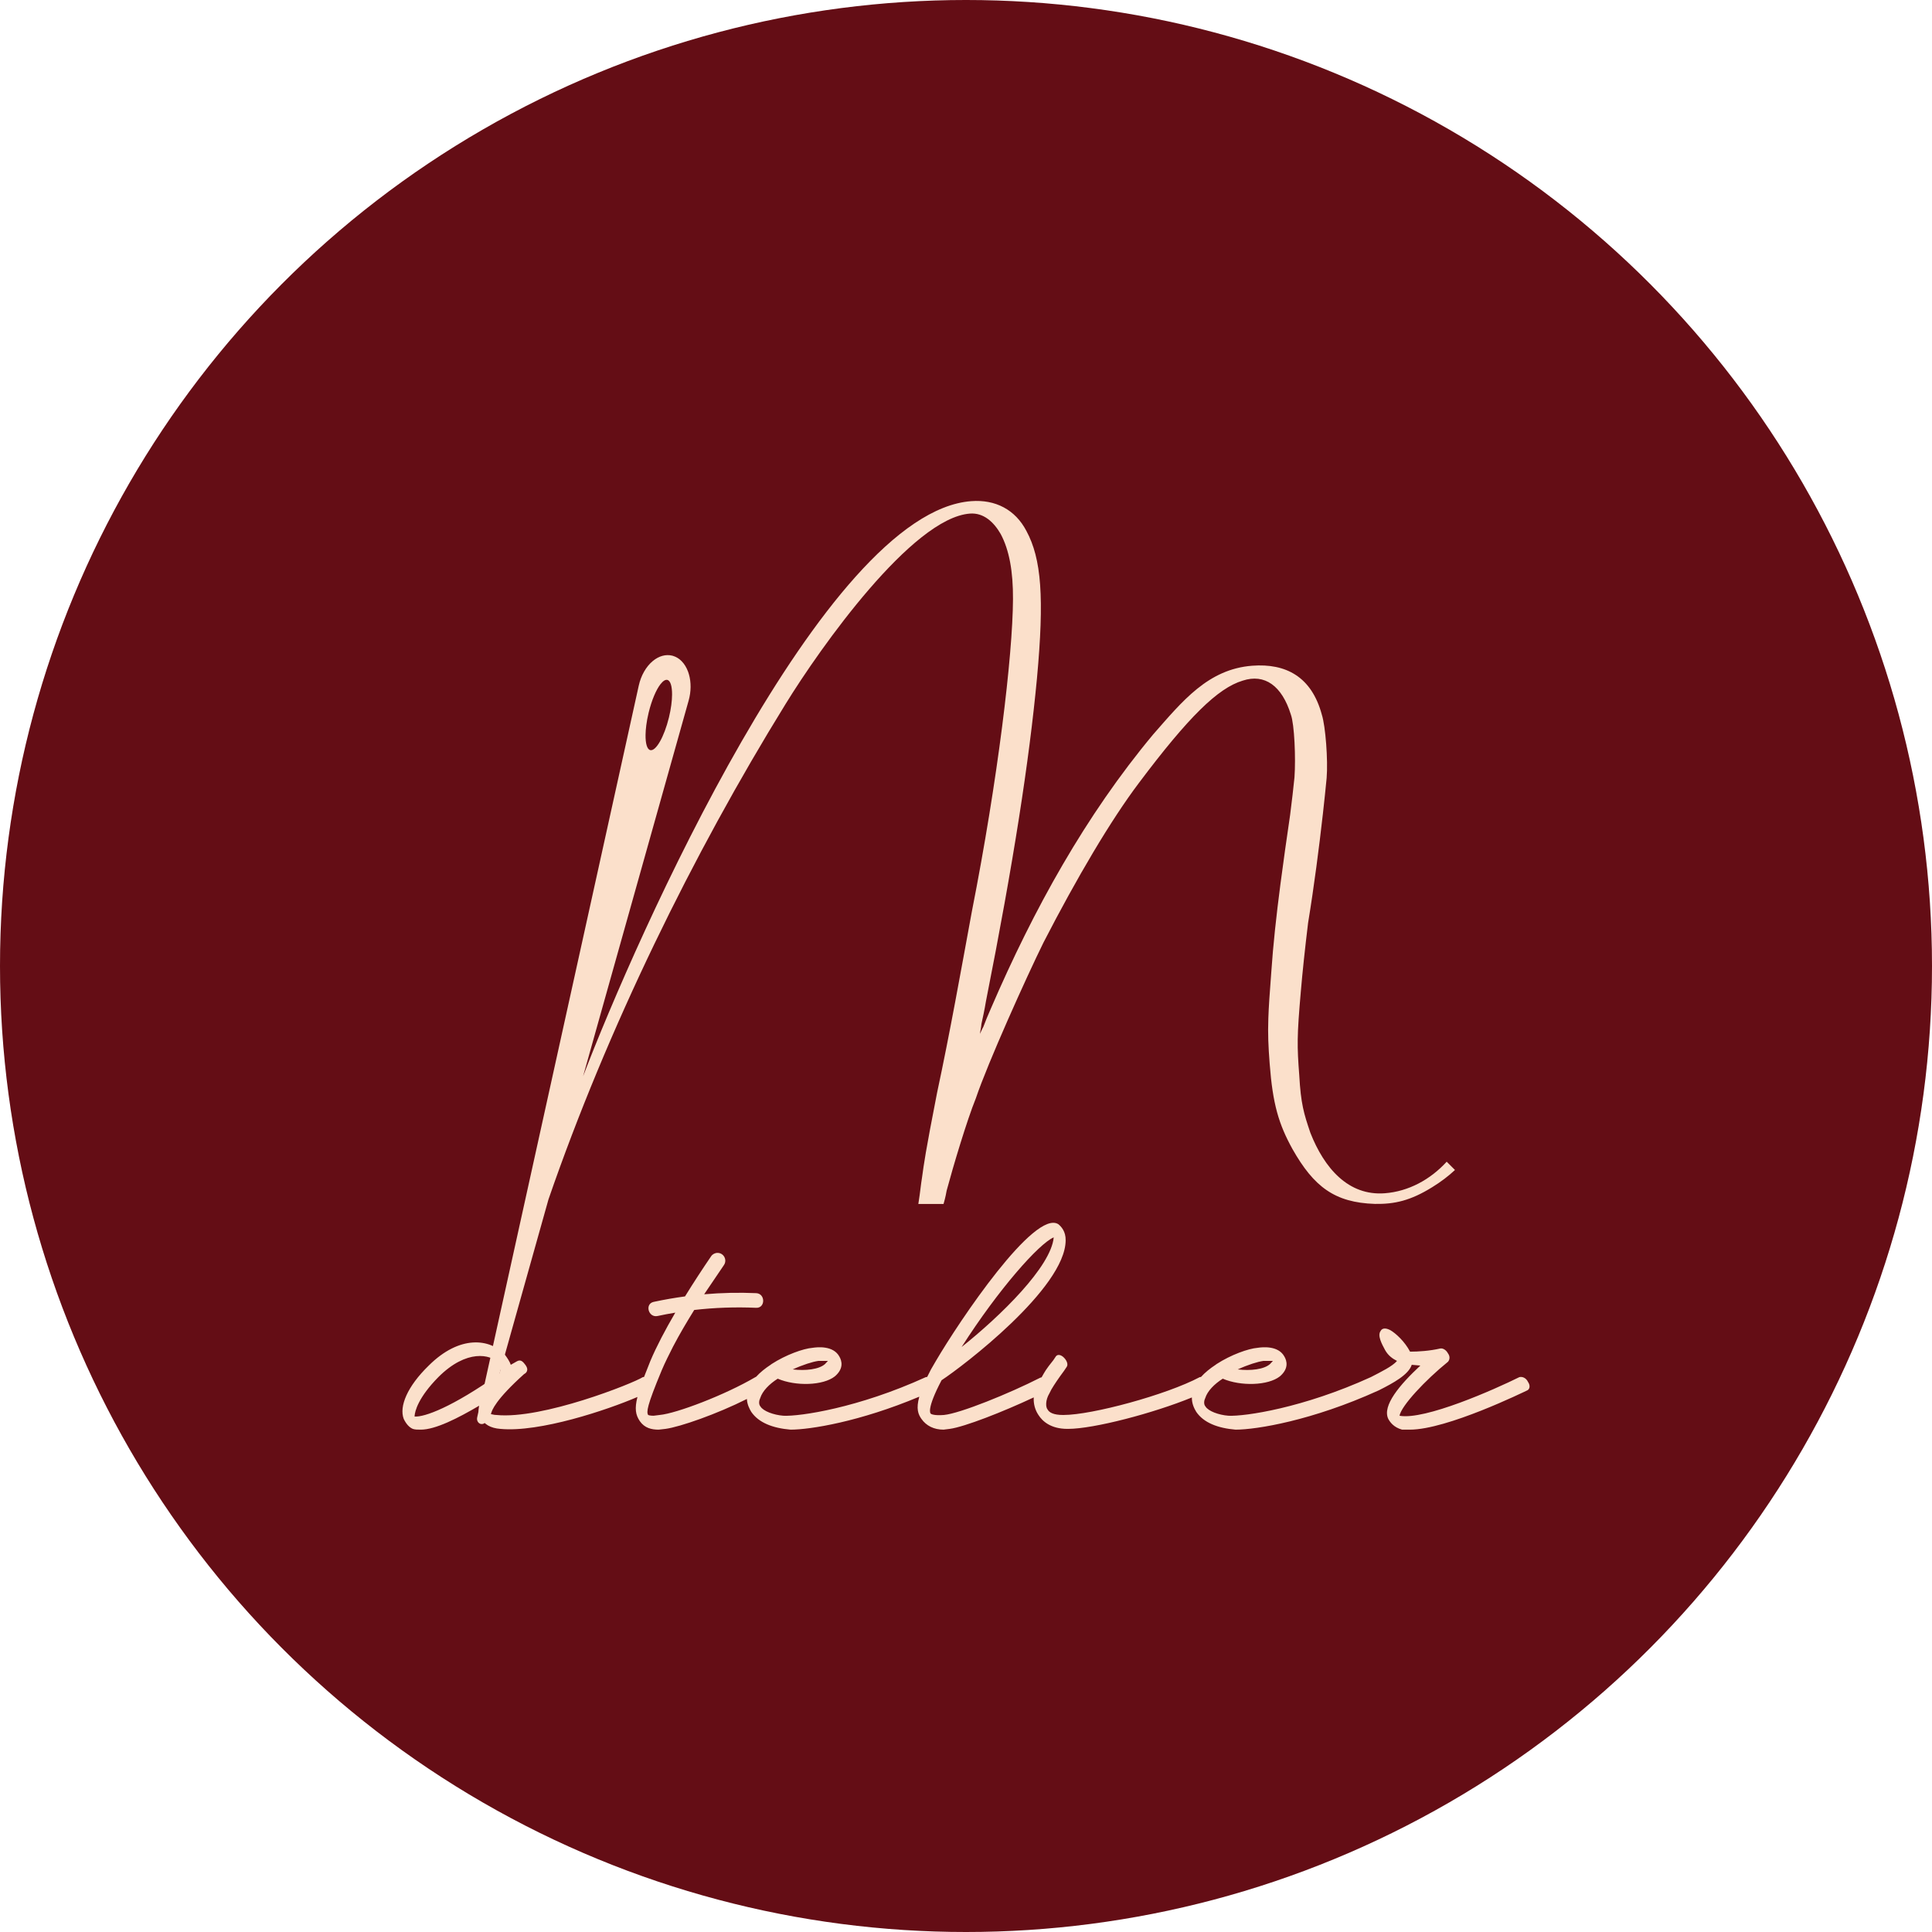 <?xml version="1.0" encoding="UTF-8"?> <svg xmlns="http://www.w3.org/2000/svg" width="1373" height="1373" viewBox="0 0 1373 1373" fill="none"><circle cx="686.5" cy="686.5" r="686.5" fill="#640D15"></circle><path d="M689.286 364.986C698.822 364.258 706.124 370.734 711.185 379.551C717.259 390.955 720.001 406.092 719.893 425.847C719.703 465.785 709.168 553.89 690.648 647.851C682.708 691.005 675.125 733.706 665.956 776.515C657.572 819.267 656.576 827.235 655.287 836.548C654.463 841.428 653.787 848.499 652.959 853.389C652.843 854.165 652.731 854.898 652.631 855.6H670.538C671.901 851.03 672.603 847.012 672.733 846.188C672.75 846.115 672.75 846.089 672.75 846.068C672.767 846.059 672.767 846.042 672.767 846.042C677.324 829.046 687.221 795.934 693.476 780.572C701.973 755.362 729.398 694.497 741.533 669.883C765.268 623.793 789.379 582.911 809.385 556.404C844.661 509.43 865.525 488.981 883.13 483.708C898.744 478.573 911.03 487.299 917.38 507.865C919.893 514.699 920.915 538.757 919.936 552.42C919.186 559.905 918.181 568.657 916.849 579.091C914.375 596.005 912.017 612.471 909.944 628.415C907.068 650.489 904.745 671.551 903.421 691.354C902.305 705.819 901.624 715.615 901.356 723.845C900.981 734.956 901.331 743.144 902.305 755.927C904.486 784.719 908.745 798.883 918.492 816.564C933.739 843.485 948.577 854.648 977.063 855.57C991.095 855.825 1002.5 853.203 1017.79 843.709C1023.9 839.971 1029.47 835.707 1034 831.465L1028.11 825.579C1016.51 838.272 1001 846.732 984.107 848.004C958.233 849.97 941.132 830.206 931.239 805.065C926.596 791.376 924.471 784.525 923.32 763.985C921.768 743.489 921.647 736.474 924.445 704.685C925.596 691.052 927.351 674.479 929.605 655.918C933.899 629.747 937.481 601.869 940.037 579.117C940.046 579.078 940.046 579.035 940.063 578.996C941.158 569.136 942.094 560.246 942.796 552.899C943.827 540.098 942.003 516.096 939.399 507.969C932.144 480.884 913.802 471.308 889.946 473.102C858.498 475.486 840.221 498.367 819.58 521.852C771.515 579.445 734.541 646.294 704.24 716.58C701.857 722.034 700.158 726.109 698.839 729.718C697.77 731.563 697.11 733.352 696.408 734.732C696.653 732.52 697.283 730.274 697.477 727.631C698.365 723.608 699.567 718.249 700.675 711.596C720.371 612.264 731.381 540.801 736.934 482.031C742.206 424.61 740.132 397.124 729.415 377.3C721.479 362.115 707.327 354.85 690.209 356.148C585.547 364.055 451.571 667.589 414.412 764.77C414.399 764.805 414.386 764.835 414.373 764.869L414.412 764.731L489.39 497.867C491.179 491.499 491.235 484.807 489.562 479.099C489.39 478.478 489.187 477.874 488.967 477.279C486.739 471.304 482.829 467.466 478.298 466.113C478.031 466.031 477.751 465.957 477.483 465.901C473.151 464.905 468.327 466.113 463.9 469.777C459.124 473.753 455.515 480.086 453.933 487.265L415.847 659.768L415.839 659.807L339.098 1007.37C339.042 1007.62 339.011 1007.88 339.003 1008.14C338.938 1009.88 339.99 1011.49 341.576 1011.93C341.697 1011.96 341.831 1011.98 341.951 1012H342.891C344.163 1011.8 345.275 1010.81 345.685 1009.37L361.88 951.743C361.889 951.704 361.898 951.661 361.902 951.622L389.797 852.315C389.819 852.255 389.836 852.199 389.857 852.138L389.866 852.121C431.565 731.399 492.278 607.129 558.251 500.367C583.184 459.87 648.286 368.069 689.286 364.986ZM460.99 506.365C463.128 497.556 466.327 490.136 469.405 486.178C469.413 486.17 469.422 486.161 469.431 486.148C469.422 486.17 469.413 486.191 469.405 486.213C471.133 483.975 472.832 482.841 474.267 483.19C476.5 483.729 477.638 487.743 477.613 493.598C477.591 498.16 476.862 503.838 475.393 509.866C472.039 523.654 466.094 534.045 462.111 533.074C459.826 532.518 458.688 528.327 458.77 522.244C458.8 520.209 458.964 517.967 459.27 515.574C459.27 515.578 459.266 515.587 459.266 515.596C459.266 515.578 459.266 515.557 459.27 515.54C459.636 512.66 460.21 509.564 460.986 506.365H460.99Z" fill="#FBE0CB"></path><path d="M1085.85 981.97C1084.5 979.219 1081.85 978.125 1079.75 978.674C1062.05 987.456 1012.56 1009.41 994.579 1006.11C995.903 998.977 1012.83 980.872 1029.09 967.703C1030.38 966.054 1030.57 963.857 1028.94 961.663C1027.77 959.466 1025.4 957.826 1023.3 958.376C1016.07 960.024 1008.01 960.573 1002.08 960.573C998.369 953.439 991.833 947.409 987.914 945.211C983.538 943.013 981.792 944.657 981.236 945.756C978.657 949.044 981.999 955.088 984.348 959.47C986.521 963.316 989.522 965.509 992.807 967.162C989.487 970.999 981.615 974.845 974.187 978.678H974.178C974.178 978.678 974.169 978.687 974.161 978.687C926.042 1000.63 884.623 1006.67 873.013 1006.11C865.981 1005.57 858.682 1002.83 856.691 999.535C855.238 997.886 855.712 995.144 856.544 993.495C858.126 988.555 862.912 983.619 868.965 979.781C881.731 985.267 901.2 984.722 909.564 978.133C915.993 972.648 914.652 967.162 912.66 963.865C908.327 956.187 897.256 957.285 893.776 957.835C887.098 958.38 874.824 962.775 864.636 969.351L863.899 969.905C859.928 972.509 856.324 975.416 853.504 978.548C853.203 978.557 852.901 978.609 852.612 978.678C828.861 991.298 775.944 1005.57 755.832 1005.57H755.375C748.973 1005.57 745.696 1003.92 744.519 1001.73C743.066 1000.08 742.825 995.139 745.774 990.203L747.166 987.46C749.322 983.803 752.302 979.412 756.108 974.287L757.957 971.544C759.246 969.905 758.345 967.162 756.254 964.964C754.168 962.767 751.706 962.222 750.417 963.861L748.576 966.604C743.014 973.521 742.609 974.659 740.221 978.825C739.789 978.877 739.38 979.007 738.992 979.223C717.448 990.203 682.354 1004.47 670.826 1005.57C664.156 1006.11 661.509 1005.02 661.328 1004.47C661.328 1004.47 658.146 1001.73 669.149 980.872C684.199 970.995 757.026 915.577 757.319 881.556C757.449 874.967 754.094 871.679 752.18 870.031C735.34 859.06 681.833 938.622 665.113 967.162L661.608 973.193C660.612 975.083 659.716 976.866 658.909 978.54C658.573 978.548 658.237 978.6 657.913 978.678C609.795 1000.63 568.35 1006.67 556.749 1006.11C549.708 1005.57 542.418 1002.83 540.426 999.535C538.973 997.886 539.447 995.144 540.28 993.495C541.862 988.555 546.647 983.619 552.7 979.781C565.466 985.267 584.936 984.722 593.291 978.133C599.728 972.648 598.387 967.162 596.395 963.865C592.054 956.187 580.991 957.285 577.512 957.835C570.834 958.38 558.559 962.775 548.372 969.351L547.635 969.905C543.724 972.475 540.163 975.33 537.361 978.41C537.162 978.453 536.981 978.548 536.809 978.678C515.343 991.298 480.805 1004.47 468.815 1005.57L464.431 1006.11C461.689 1006.11 460.589 1005.57 460.589 1005.57C459.421 1003.37 459.533 999.535 470.294 973.738C472.614 968.252 475.39 962.767 478.442 956.727C478.442 956.727 478.451 956.719 478.46 956.701L478.468 956.693C478.468 956.684 478.477 956.667 478.486 956.658L478.494 956.641C478.494 956.641 478.507 956.619 478.511 956.606C478.529 956.58 478.546 956.554 478.563 956.52C482.793 948.408 488.035 939.514 493.36 930.948C507.94 929.269 522.642 928.763 537.361 929.408C544.039 929.697 544.026 919.284 537.361 918.995C525.035 918.458 512.704 918.731 500.443 919.795C500.641 919.488 500.844 919.176 501.042 918.869L501.051 918.86L514.481 899.025C516.968 895.348 514.347 890.377 509.915 890.377C508.096 890.377 506.393 891.273 505.367 892.778C499.124 901.932 492.786 911.623 486.819 921.305C479.356 922.313 471.928 923.606 464.547 925.194C458.02 926.596 460.783 936.637 467.306 935.235C471.488 934.335 475.688 933.543 479.895 932.843C472.786 945.016 466.561 956.831 462.197 967.162C460.477 971.406 458.981 975.183 457.701 978.548C457.408 978.557 457.114 978.609 456.826 978.678C450.035 983.069 385.348 1008.86 352.738 1005.57C350.905 1005.57 349.815 1005.02 348.896 1005.02C349.371 1002.28 352.345 994.599 372.475 976.485C373.669 975.94 376.601 973.742 372.88 969.351C370.431 966.063 368.78 966.608 366.862 967.711L363.003 969.909C362.283 967.711 360.477 964.969 358.843 962.775C348.22 951.25 326.754 948.508 304.688 970.459C289.422 985.276 283.576 999.543 286.904 1008.32C288.435 1011.61 290.711 1014.36 293.35 1015.45C294.906 1016 296.73 1016 299.015 1016C309.526 1016 325.577 1007.77 340.524 998.985C339.769 1002.28 340.213 1005.02 341.39 1007.22C343.925 1012.16 348.474 1014.91 355.506 1015.45C383.417 1018.15 431.673 1001.98 453.001 992.773C450.928 1001.07 451.669 1005.51 454.713 1009.97C458.153 1014.91 463.086 1016 468.113 1016L472.963 1015.45C483.28 1014.06 509.505 1004.9 530.786 994.196C530.976 998.103 532.601 1001.22 533.907 1003.38C539.159 1011.06 549.096 1014.91 561.802 1016C575.753 1016 610.946 1010.37 653.313 992.565C650.89 1001.26 652.576 1005.13 654.801 1008.32C658.241 1013.26 663.708 1016 670.567 1016L674.96 1015.45C685.471 1014.04 712.749 1003.35 734.65 993.08C734.366 997.48 735.5 1001.87 737.987 1005.58C740.79 1009.97 746.696 1015.45 758.582 1015.45H759.039C777.272 1015.45 819.7 1004.31 847.02 993.123C846.925 997.532 848.723 1001.02 850.15 1003.38C855.401 1011.06 865.348 1014.91 878.044 1016C893.052 1016 932.664 1009.48 979.313 988.304C979.545 988.252 979.752 988.157 979.942 988.018C980.08 987.949 980.218 987.88 980.365 987.802C990.069 982.905 1001.06 976.943 1003.27 969.913L1009.39 970.459C994.674 984.172 982.15 998.985 986.582 1008.32C987.75 1010.51 990.38 1014.36 996.407 1016H1001.89C1028.39 1016 1083.12 989.113 1085.51 988.018C1087.43 986.924 1087.45 984.172 1085.82 981.988L1085.85 981.97ZM897.738 967.158H904.598L902.576 969.347C898.346 973.193 888.65 974.287 879.609 973.193C886.753 969.905 893.811 967.707 897.738 967.162V967.158ZM748.839 879.358C746.972 900.206 710.93 935.33 683.372 957.281C709.675 916.126 738.393 883.749 748.839 879.358ZM581.491 967.158H588.351L586.329 969.347C582.099 973.193 572.403 974.287 563.362 973.193C570.506 969.905 577.564 967.707 581.491 967.162V967.158ZM294.613 1006.66C294.725 1002.82 297.441 992.942 311.513 978.674C331.832 958.371 348.81 962.767 353.798 968.252C356.066 970.995 356.049 973.738 354.665 976.481C321.252 1000.08 301.644 1007.21 294.613 1006.67V1006.66Z" fill="#FBE0CB"></path></svg> 